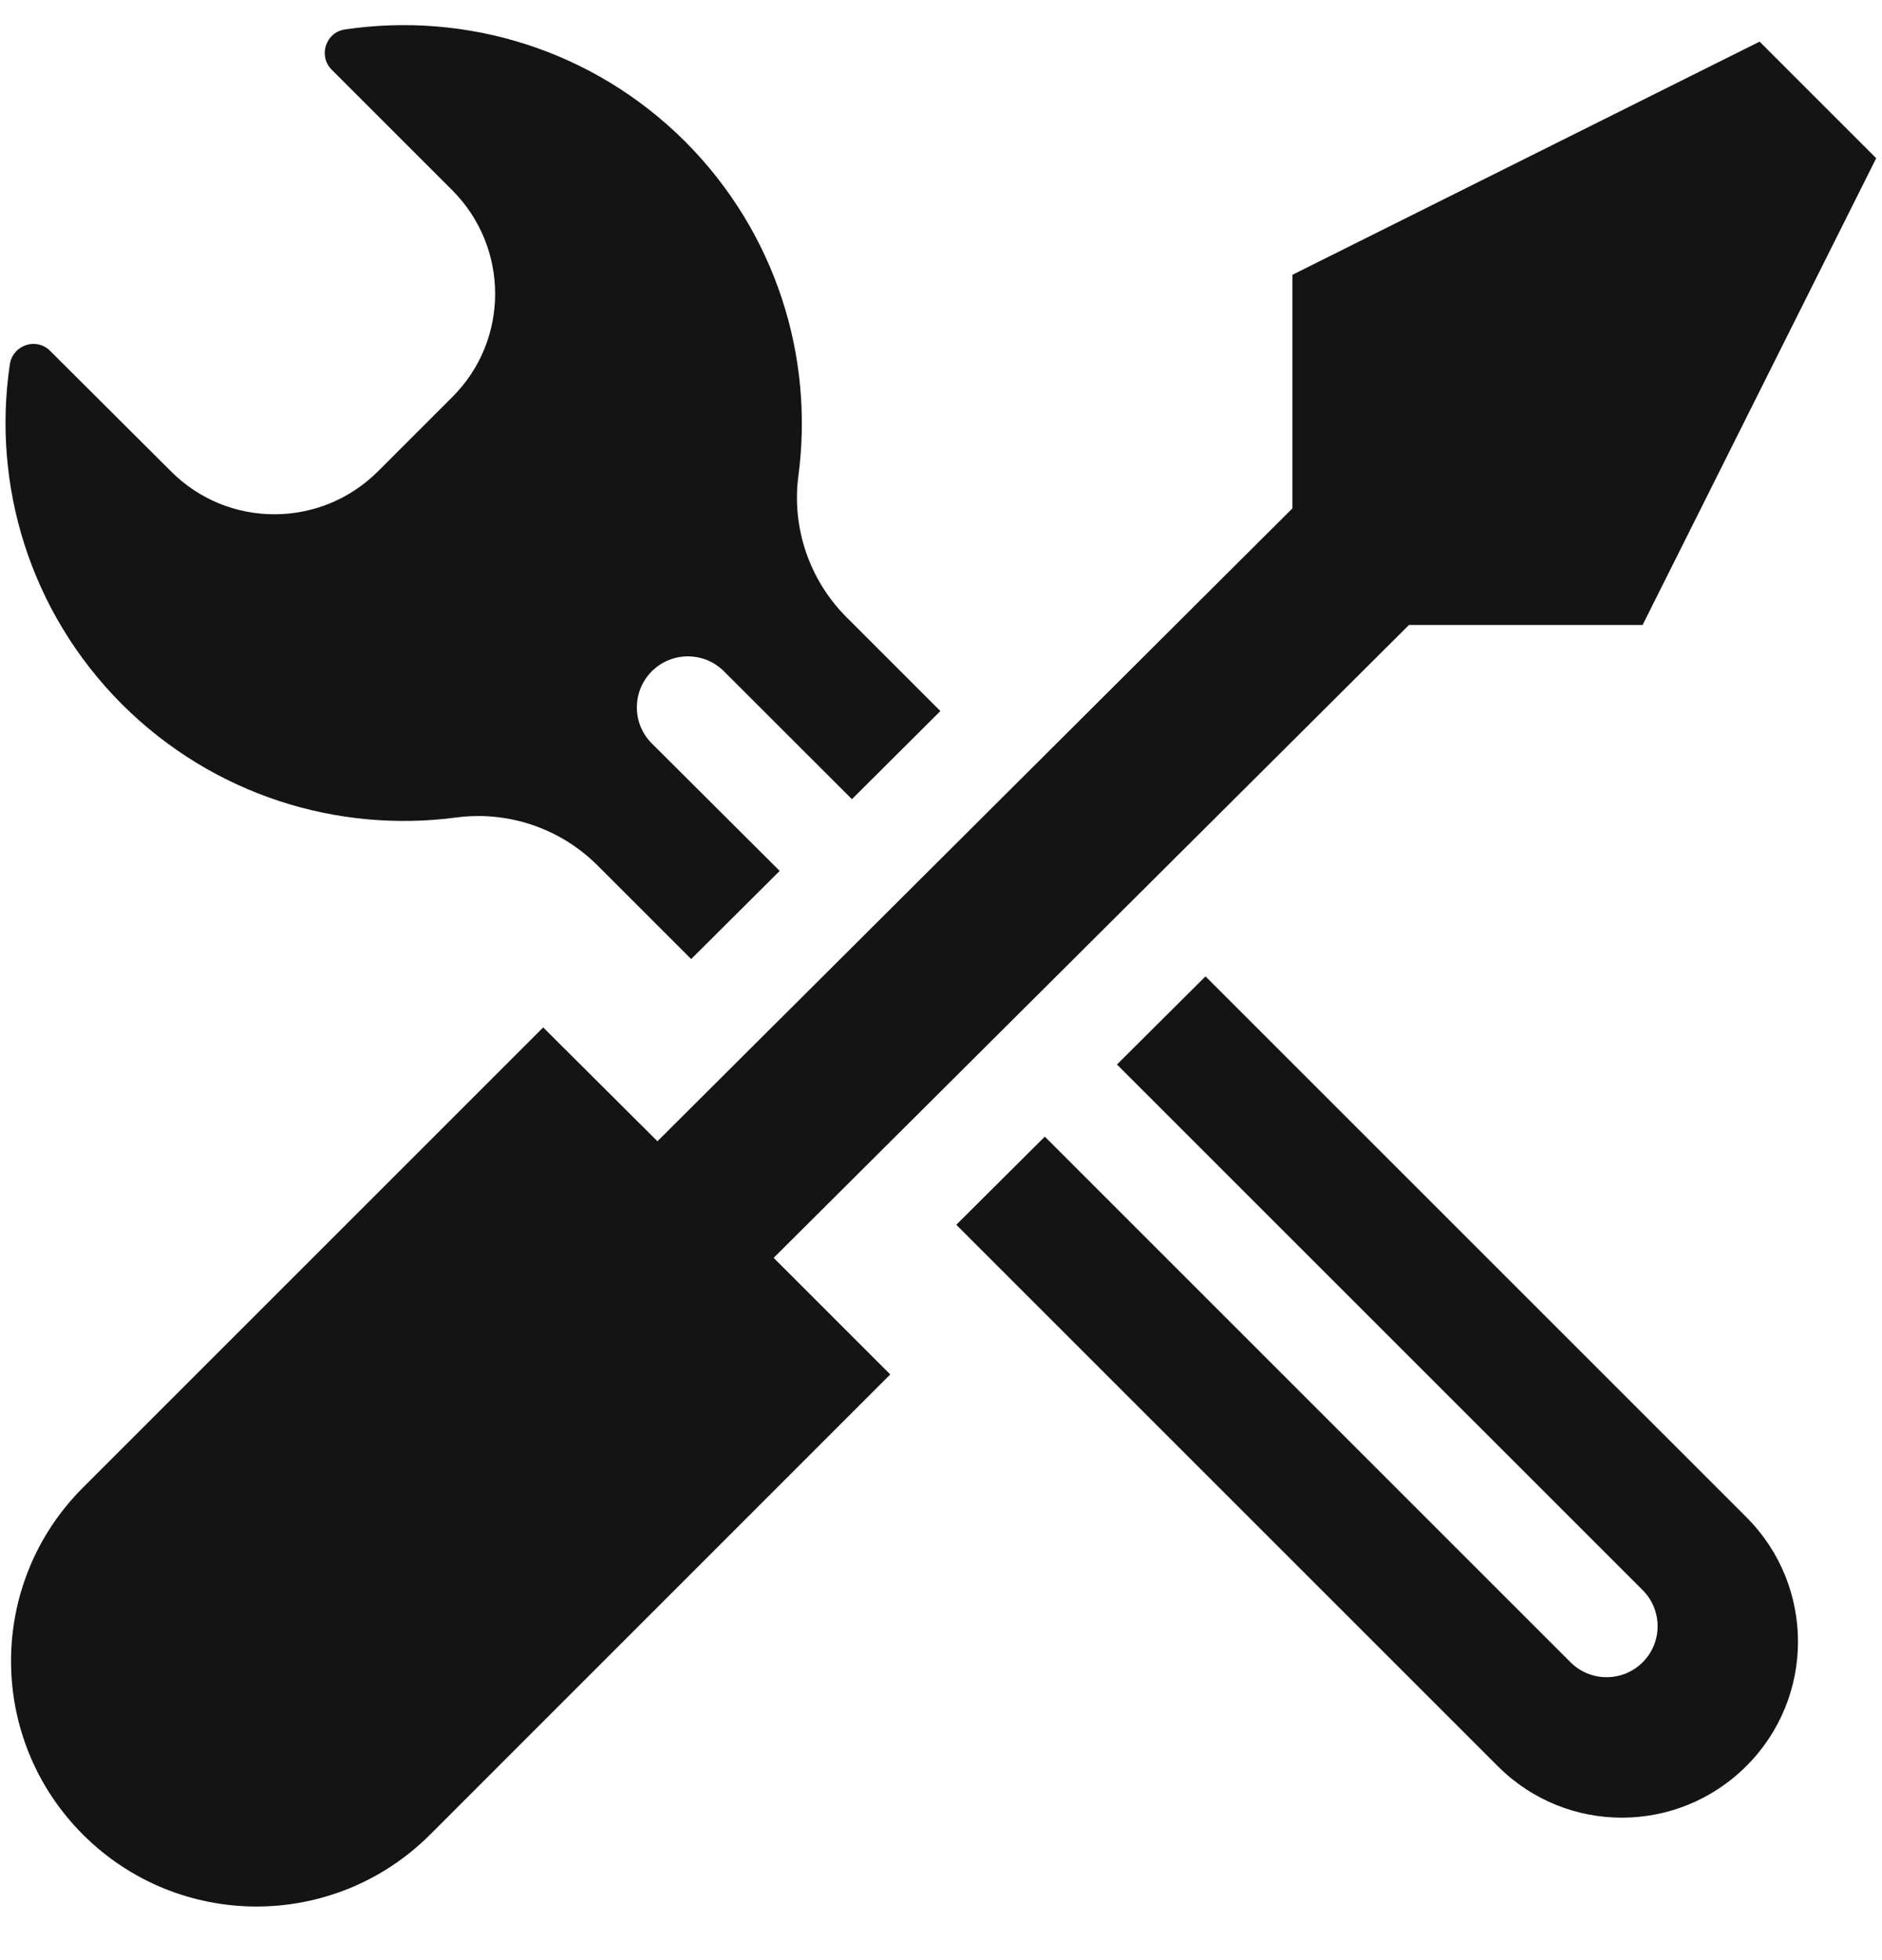 <svg width="24" height="25" viewBox="0 0 24 25" fill="none" xmlns="http://www.w3.org/2000/svg">
<g clip-path="url(#clip0_5726_13875)">
<path d="M5.815 10.427C6.482 10.338 7.148 10.566 7.621 11.039L8.814 12.232L9.943 11.108L8.312 9.482C8.058 9.229 8.058 8.816 8.312 8.562C8.566 8.308 8.979 8.308 9.232 8.562L10.864 10.193L11.992 9.069L10.794 7.871C10.321 7.398 10.093 6.727 10.182 6.065C10.381 4.554 9.899 2.972 8.74 1.808C7.556 0.625 5.935 0.147 4.398 0.376C4.154 0.411 4.055 0.714 4.229 0.888L5.766 2.425C6.497 3.156 6.497 4.34 5.766 5.066L4.821 6.011C4.09 6.742 2.906 6.742 2.18 6.011L0.638 4.474C0.464 4.3 0.166 4.399 0.126 4.643C-0.103 6.18 0.375 7.801 1.558 8.985C2.722 10.144 4.304 10.626 5.815 10.427Z" fill="#141414"/>
<path d="M15.373 12.453L14.244 13.577L20.948 20.281C21.202 20.535 21.202 20.948 20.948 21.201C20.695 21.455 20.282 21.455 20.028 21.201L13.324 14.497L12.195 15.621L19.103 22.529C19.979 23.404 21.396 23.4 22.271 22.524C23.147 21.649 23.147 20.232 22.276 19.356L15.373 12.453Z" fill="#141414"/>
<path d="M17.968 7.971H20.947L23.926 2.018L22.439 0.531L16.481 3.505V6.484L8.384 14.556L6.927 13.104L1.058 18.973C-0.165 20.196 -0.165 22.175 1.058 23.399C2.282 24.622 4.261 24.622 5.485 23.399L11.353 17.53L9.866 16.043L17.968 7.971Z" fill="#141414"/>
</g>
<defs>
<clipPath id="clip0_5726_13875">
<rect width="24" height="24" fill="white" transform="translate(0 0.32)"/>
</clipPath>
</defs>
</svg>

